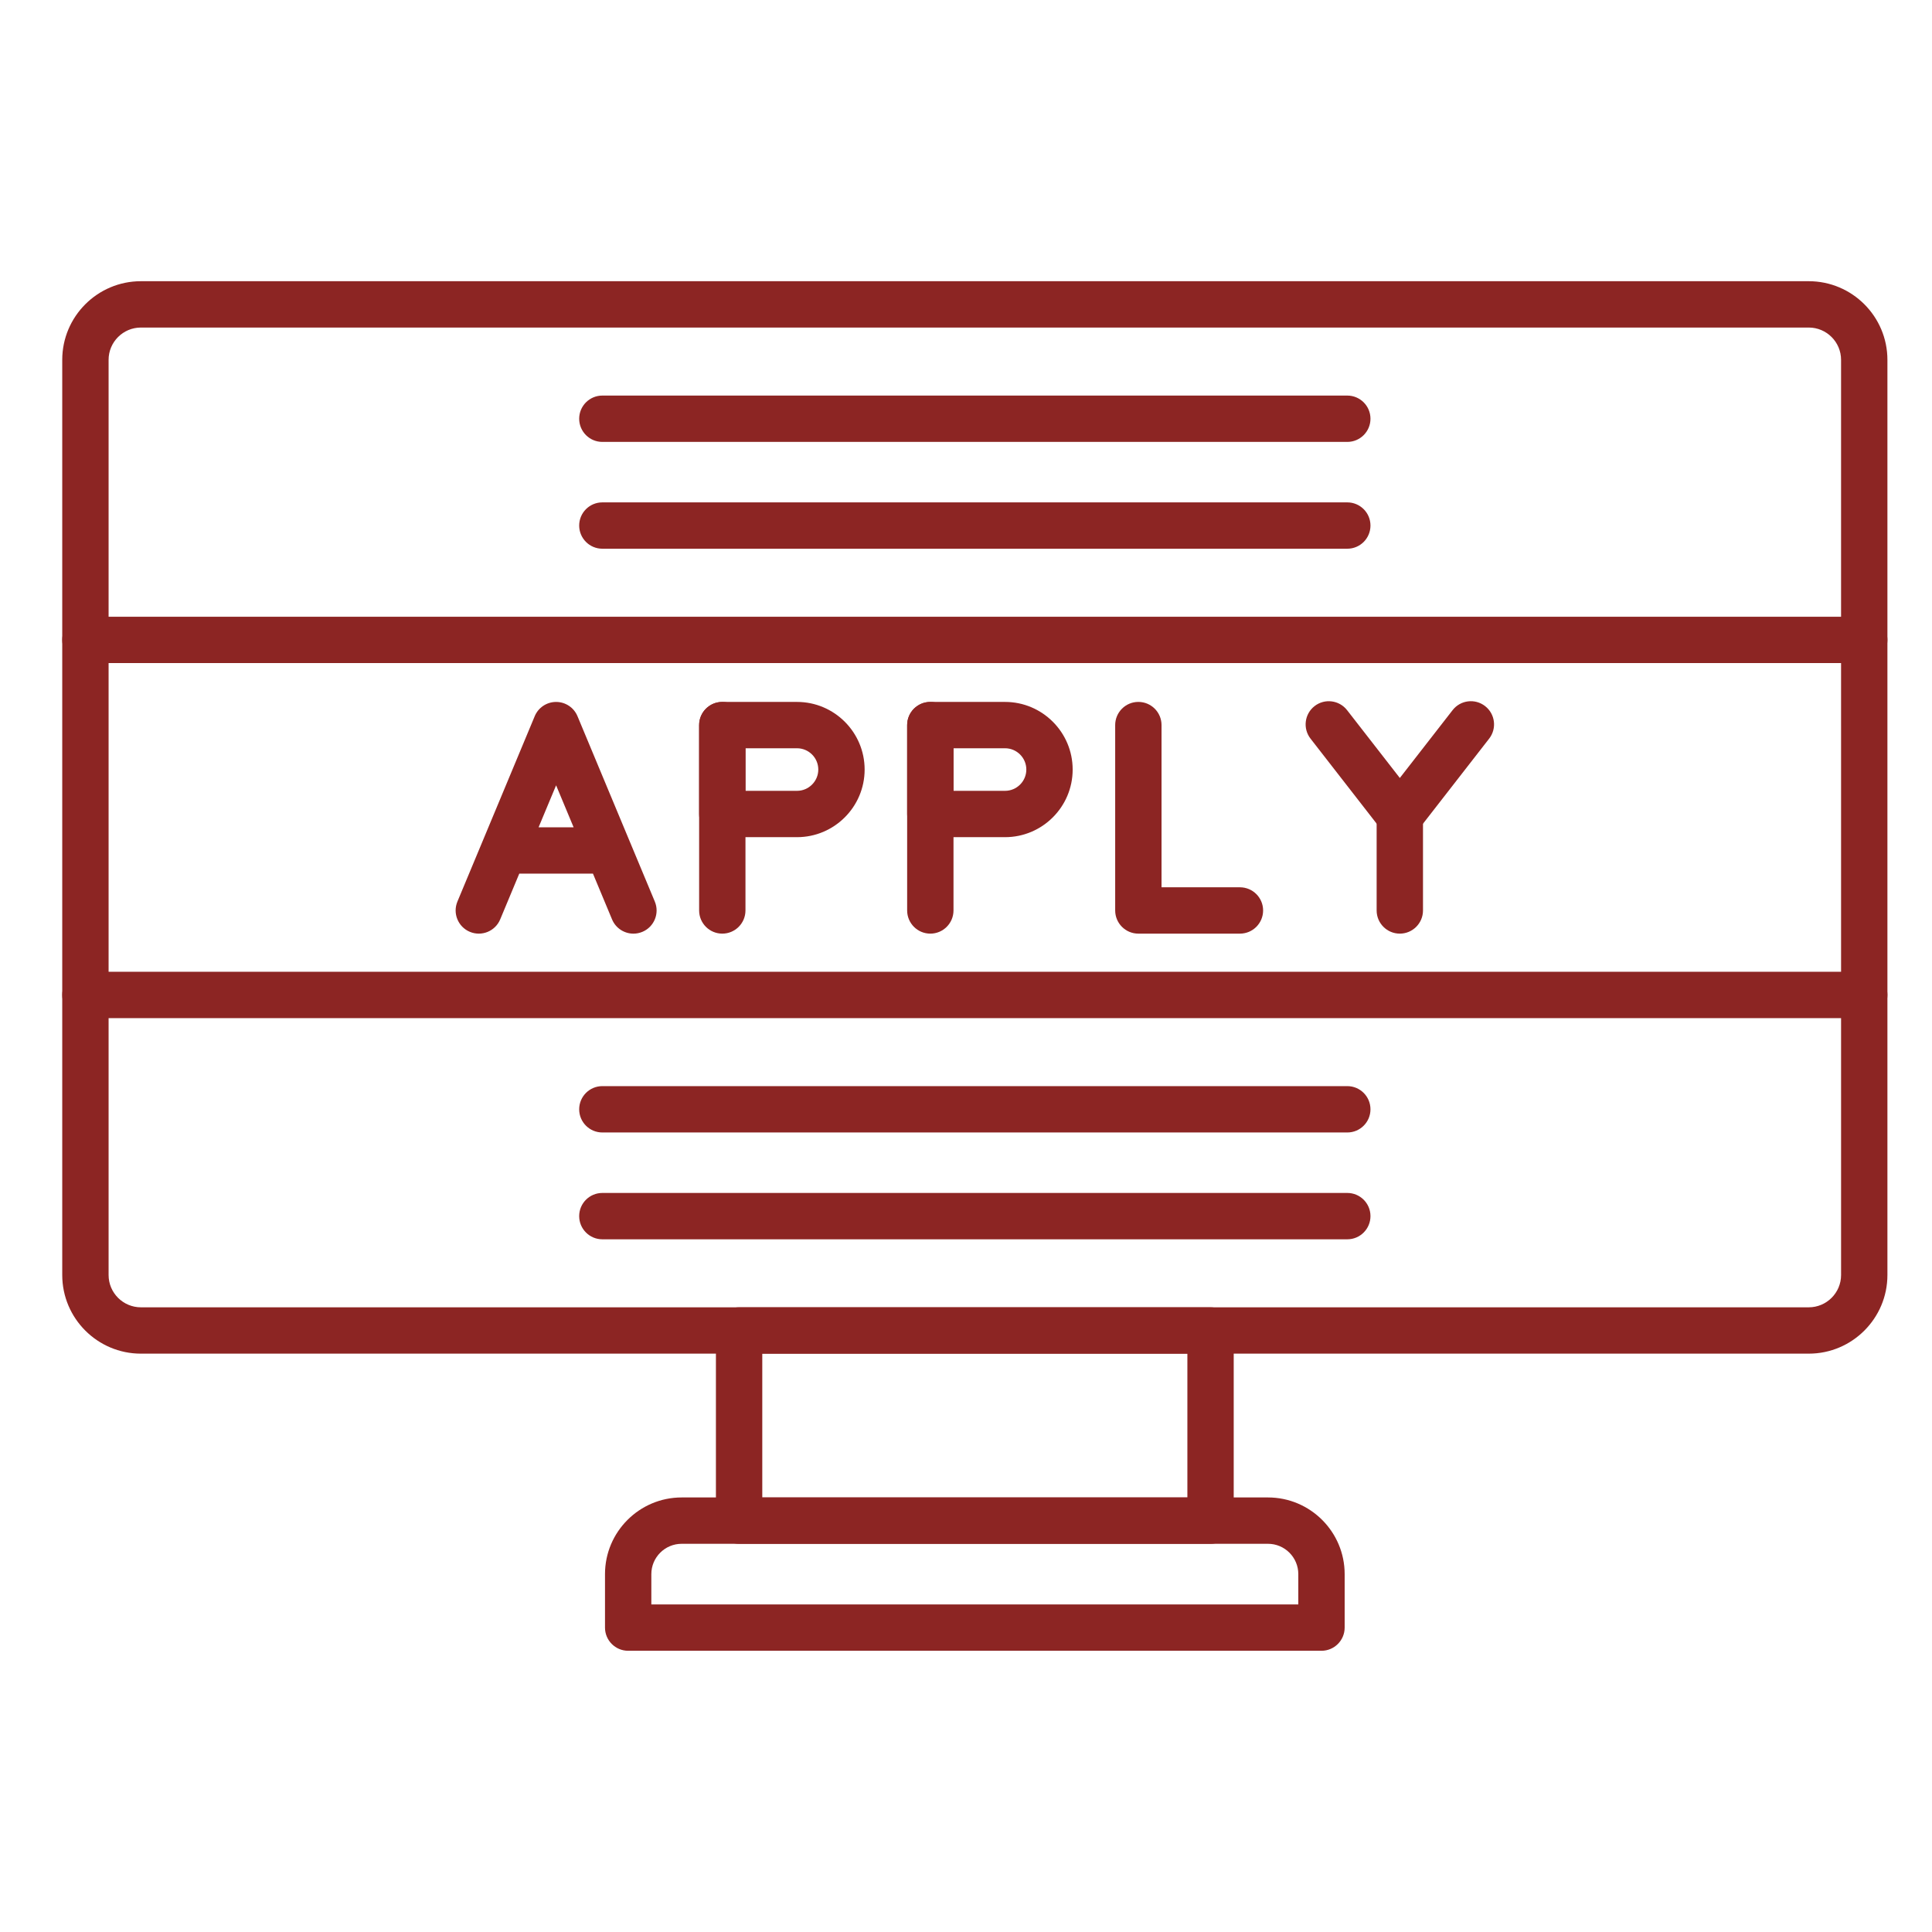<?xml version="1.0" encoding="utf-8"?>
<!-- Generator: Adobe Illustrator 15.0.0, SVG Export Plug-In  -->
<!DOCTYPE svg PUBLIC "-//W3C//DTD SVG 1.1//EN" "http://www.w3.org/Graphics/SVG/1.1/DTD/svg11.dtd">
<svg version="1.1"
	 xmlns="http://www.w3.org/2000/svg" xmlns:xlink="http://www.w3.org/1999/xlink" xmlns:a="http://ns.adobe.com/AdobeSVGViewerExtensions/3.0/"
	 x="0px" y="0px" width="130px" height="130px" viewBox="-4.188 -18.922 130 130" enable-background="new -4.188 -18.922 130 130"
	 xml:space="preserve">
<defs>
</defs>
<path id="_212017376_1_" fill="#8C2523" d="M117.52,72.162H5.292C2.374,72.162,0,69.788,0,66.871V5.292C0,2.374,2.374,0,5.292,0
	H117.52c2.918,0,5.292,2.374,5.292,5.292v61.58C122.812,69.788,120.438,72.162,117.52,72.162z M5.292,3.118
	c-1.198,0-2.173,0.975-2.173,2.173v61.58c0,1.198,0.975,2.173,2.173,2.173H117.52c1.198,0,2.174-0.975,2.174-2.173l-0.001-61.58
	c0-1.198-0.975-2.173-2.173-2.173H5.292L5.292,3.118z"/>
<path id="_212017496_1_" fill="#8C2523" d="M77.266,84.958H45.544c-0.861,0-1.559-0.698-1.559-1.56V70.604
	c0-0.861,0.698-1.56,1.559-1.56h31.722c0.861,0,1.56,0.698,1.56,1.56v12.795C78.826,84.26,78.127,84.958,77.266,84.958z
	 M47.104,81.839h28.604v-9.677H47.104V81.839z"/>
<path id="_212017904_1_" fill="#8C2523" d="M84.731,92.155H38.08c-0.861,0-1.559-0.698-1.559-1.56v-3.599
	c0-2.844,2.314-5.158,5.158-5.158h39.454c2.844,0,5.158,2.314,5.158,5.158v3.599C86.291,91.457,85.592,92.155,84.731,92.155
	L84.731,92.155z M39.639,89.037h43.533v-2.04c0-1.125-0.914-2.04-2.039-2.04H41.679c-1.125,0-2.04,0.915-2.04,2.04V89.037
	L39.639,89.037z"/>
<path id="_212018024_1_" fill="#8C2523" d="M121.252,49.586H1.559C0.698,49.586,0,48.888,0,48.026s0.698-1.559,1.559-1.559h119.693
	c0.861,0,1.56,0.697,1.56,1.559S122.114,49.586,121.252,49.586z"/>
<path id="_212017592_1_" fill="#8C2523" d="M121.252,25.695H1.559C0.698,25.695,0,24.997,0,24.136s0.698-1.559,1.559-1.559h119.693
	c0.861,0,1.56,0.698,1.56,1.559S122.114,25.695,121.252,25.695z"/>
<path id="_212016848_1_" fill="#8C2523" d="M86.469,18H36.343c-0.861,0-1.559-0.698-1.559-1.559s0.698-1.559,1.559-1.559h50.126
	c0.861,0,1.559,0.698,1.559,1.559S87.331,18,86.469,18z"/>
<path id="_212017160_1_" fill="#8C2523" d="M86.469,10.813H36.343c-0.861,0-1.559-0.698-1.559-1.559s0.698-1.559,1.559-1.559h50.126
	c0.861,0,1.559,0.698,1.559,1.559S87.331,10.813,86.469,10.813z"/>
<path id="_212017136_1_" fill="#8C2523" d="M86.469,64.468H36.343c-0.861,0-1.559-0.698-1.559-1.56s0.698-1.559,1.559-1.559h50.126
	c0.861,0,1.559,0.697,1.559,1.559S87.331,64.468,86.469,64.468z"/>
<path id="_212016608_1_" fill="#8C2523" d="M86.469,57.28H36.343c-0.861,0-1.559-0.697-1.559-1.559s0.698-1.56,1.559-1.56h50.126
	c0.861,0,1.559,0.698,1.559,1.56S87.331,57.28,86.469,57.28z"/>
<path id="_212017256_1_" fill="#8C2523" d="M38.434,43.901c-0.61,0-1.19-0.361-1.439-0.96l-1.284-3.078h-4.958l-1.284,3.078
	c-0.331,0.795-1.244,1.17-2.039,0.839c-0.794-0.331-1.17-1.244-0.839-2.039l1.67-4.004c0.008-0.022,0.018-0.044,0.027-0.065
	l3.504-8.403c0.242-0.581,0.81-0.959,1.439-0.959s1.197,0.378,1.439,0.959l3.501,8.395c0.012,0.027,0.024,0.055,0.035,0.083
	l1.667,3.995c0.332,0.795-0.044,1.708-0.839,2.039C38.837,43.862,38.634,43.901,38.434,43.901L38.434,43.901z M32.053,36.745h2.356
	l-1.178-2.825L32.053,36.745z"/>
<path id="_212015936_1_" fill="#8C2523" d="M49.441,37.409h-5.027c-0.861,0-1.559-0.698-1.559-1.559v-5.982
	c0-0.861,0.698-1.559,1.559-1.559h5.027c2.508,0,4.55,2.041,4.55,4.55C53.991,35.368,51.949,37.409,49.441,37.409L49.441,37.409z
	 M45.973,34.291h3.468c0.789,0,1.432-0.643,1.432-1.432c0-0.79-0.643-1.432-1.432-1.432h-3.468V34.291L45.973,34.291z"/>
<path id="_212015888_1_" fill="#8C2523" d="M44.414,43.9c-0.861,0-1.559-0.698-1.559-1.56V29.868c0-0.861,0.698-1.559,1.559-1.559
	c0.861,0,1.559,0.698,1.559,1.559v12.473C45.973,43.202,45.274,43.9,44.414,43.9z"/>
<path id="_212016152_1_" fill="#8C2523" d="M63.439,37.409h-5.027c-0.861,0-1.56-0.698-1.56-1.559v-5.982
	c0-0.861,0.698-1.559,1.56-1.559h5.027c2.509,0,4.55,2.041,4.55,4.55C67.989,35.368,65.948,37.409,63.439,37.409L63.439,37.409z
	 M59.97,34.291h3.469c0.789,0,1.432-0.642,1.432-1.432s-0.643-1.432-1.432-1.432H59.97V34.291L59.97,34.291z"/>
<path id="_212016392_1_" fill="#8C2523" d="M58.412,43.9c-0.861,0-1.56-0.698-1.56-1.56V29.868c0-0.861,0.698-1.559,1.56-1.559
	s1.559,0.698,1.559,1.559v12.473C59.97,43.202,59.273,43.9,58.412,43.9z"/>
<path id="_212015264_1_" fill="#8C2523" d="M79.244,43.9h-6.835c-0.86,0-1.559-0.698-1.559-1.56V29.868
	c0-0.861,0.698-1.56,1.559-1.56c0.862,0,1.56,0.698,1.56,1.56v10.914h5.275c0.861,0,1.56,0.698,1.56,1.559
	C80.803,43.203,80.105,43.9,79.244,43.9L79.244,43.9z"/>
<path id="_212015024_1_" fill="#8C2523" d="M90.002,37.525c-0.48,0-0.935-0.222-1.23-0.602l-4.779-6.145
	c-0.528-0.679-0.406-1.659,0.273-2.188s1.659-0.406,2.188,0.273l3.549,4.563l3.55-4.563c0.527-0.68,1.507-0.803,2.188-0.273
	c0.68,0.529,0.802,1.508,0.273,2.188l-4.779,6.145C90.938,37.303,90.484,37.525,90.002,37.525L90.002,37.525z"/>
<path id="_212015600_1_" fill="#8C2523" d="M90.002,43.9c-0.86,0-1.559-0.698-1.559-1.56v-6.375c0-0.861,0.698-1.559,1.559-1.559
	c0.862,0,1.56,0.698,1.56,1.559v6.375C91.562,43.202,90.864,43.9,90.002,43.9z"/>
</svg>
